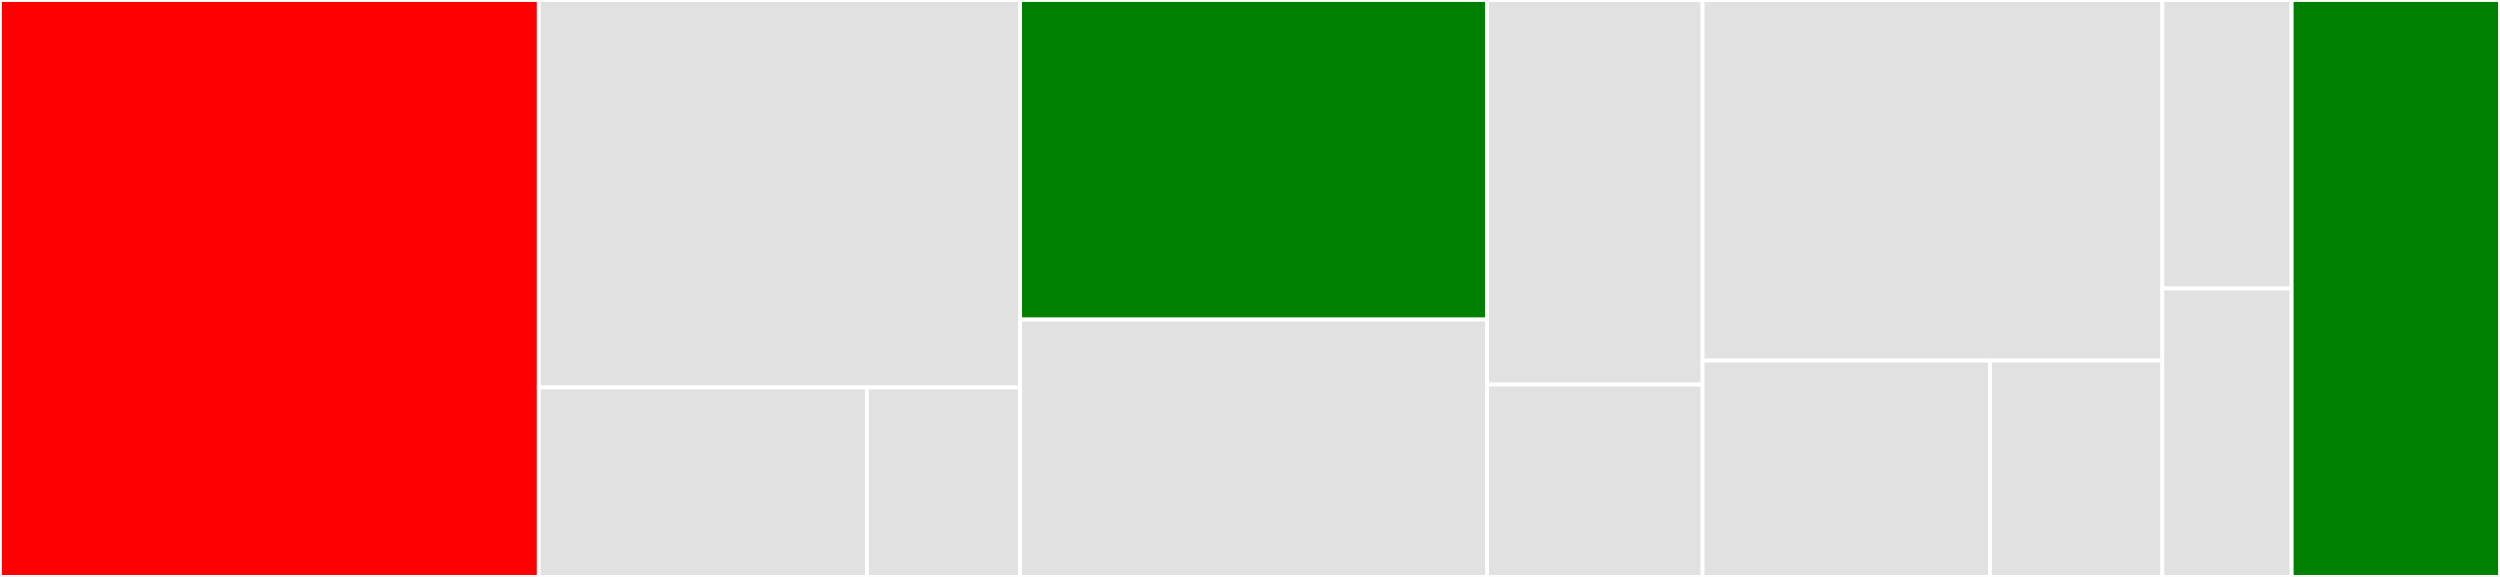 <svg baseProfile="full" width="650" height="150" viewBox="0 0 650 150" version="1.1"
xmlns="http://www.w3.org/2000/svg" xmlns:ev="http://www.w3.org/2001/xml-events"
xmlns:xlink="http://www.w3.org/1999/xlink">

<rect x="0" y="0" width="650" height="150" fill="#333333" stroke="none"/>

<style>rect.s{mask:url(#mask);}</style>
<defs>
  <pattern id="white" width="4" height="4" patternUnits="userSpaceOnUse" patternTransform="rotate(45)">
    <rect width="2" height="2" transform="translate(0,0)" fill="white"></rect>
  </pattern>
  <mask id="mask">
    <rect x="0" y="0" width="100%" height="100%" fill="url(#white)"></rect>
  </mask>
</defs>

<rect x="0" y="0" width="140.086" height="150.0" fill="red" stroke="white" stroke-width="1" class=" tooltipped" data-content="type/postgresql_psql.rb"><title>type/postgresql_psql.rb</title></rect>
<rect x="140.086" y="0" width="125.144" height="100.746" fill="#e1e1e1" stroke="white" stroke-width="1" class=" tooltipped" data-content="type/postgresql_conn_validator.rb"><title>type/postgresql_conn_validator.rb</title></rect>
<rect x="140.086" y="100.746" width="85.325" height="49.254" fill="#e1e1e1" stroke="white" stroke-width="1" class=" tooltipped" data-content="type/postgresql_conf.rb"><title>type/postgresql_conf.rb</title></rect>
<rect x="225.411" y="100.746" width="39.818" height="49.254" fill="#e1e1e1" stroke="white" stroke-width="1" class=" tooltipped" data-content="type/postgresql_replication_slot.rb"><title>type/postgresql_replication_slot.rb</title></rect>
<rect x="265.23" y="0" width="121.408" height="83.077" fill="green" stroke="white" stroke-width="1" class=" tooltipped" data-content="provider/postgresql_psql/ruby.rb"><title>provider/postgresql_psql/ruby.rb</title></rect>
<rect x="265.23" y="83.077" width="121.408" height="66.923" fill="#e1e1e1" stroke="white" stroke-width="1" class=" tooltipped" data-content="provider/postgresql_replication_slot/ruby.rb"><title>provider/postgresql_replication_slot/ruby.rb</title></rect>
<rect x="386.638" y="0" width="56.034" height="100" fill="#e1e1e1" stroke="white" stroke-width="1" class=" tooltipped" data-content="provider/postgresql_conf/parsed.rb"><title>provider/postgresql_conf/parsed.rb</title></rect>
<rect x="386.638" y="100" width="56.034" height="50" fill="#e1e1e1" stroke="white" stroke-width="1" class=" tooltipped" data-content="provider/postgresql_conn_validator/ruby.rb"><title>provider/postgresql_conn_validator/ruby.rb</title></rect>
<rect x="442.672" y="0" width="119.54" height="93.75" fill="#e1e1e1" stroke="white" stroke-width="1" class=" tooltipped" data-content="functions/postgresql/postgresql_acls_to_resources_hash.rb"><title>functions/postgresql/postgresql_acls_to_resources_hash.rb</title></rect>
<rect x="442.672" y="93.75" width="74.713" height="56.25" fill="#e1e1e1" stroke="white" stroke-width="1" class=" tooltipped" data-content="functions/postgresql/postgresql_escape.rb"><title>functions/postgresql/postgresql_escape.rb</title></rect>
<rect x="517.385" y="93.75" width="44.828" height="56.25" fill="#e1e1e1" stroke="white" stroke-width="1" class=" tooltipped" data-content="functions/postgresql/postgresql_password.rb"><title>functions/postgresql/postgresql_password.rb</title></rect>
<rect x="562.213" y="0" width="33.621" height="75" fill="#e1e1e1" stroke="white" stroke-width="1" class=" tooltipped" data-content="functions/postgresql_escape.rb"><title>functions/postgresql_escape.rb</title></rect>
<rect x="562.213" y="75" width="33.621" height="75" fill="#e1e1e1" stroke="white" stroke-width="1" class=" tooltipped" data-content="functions/postgresql_password.rb"><title>functions/postgresql_password.rb</title></rect>
<rect x="595.833" y="0" width="54.167" height="150.0" fill="green" stroke="white" stroke-width="1" class=" tooltipped" data-content="util/postgresql_validator.rb"><title>util/postgresql_validator.rb</title></rect>
</svg>